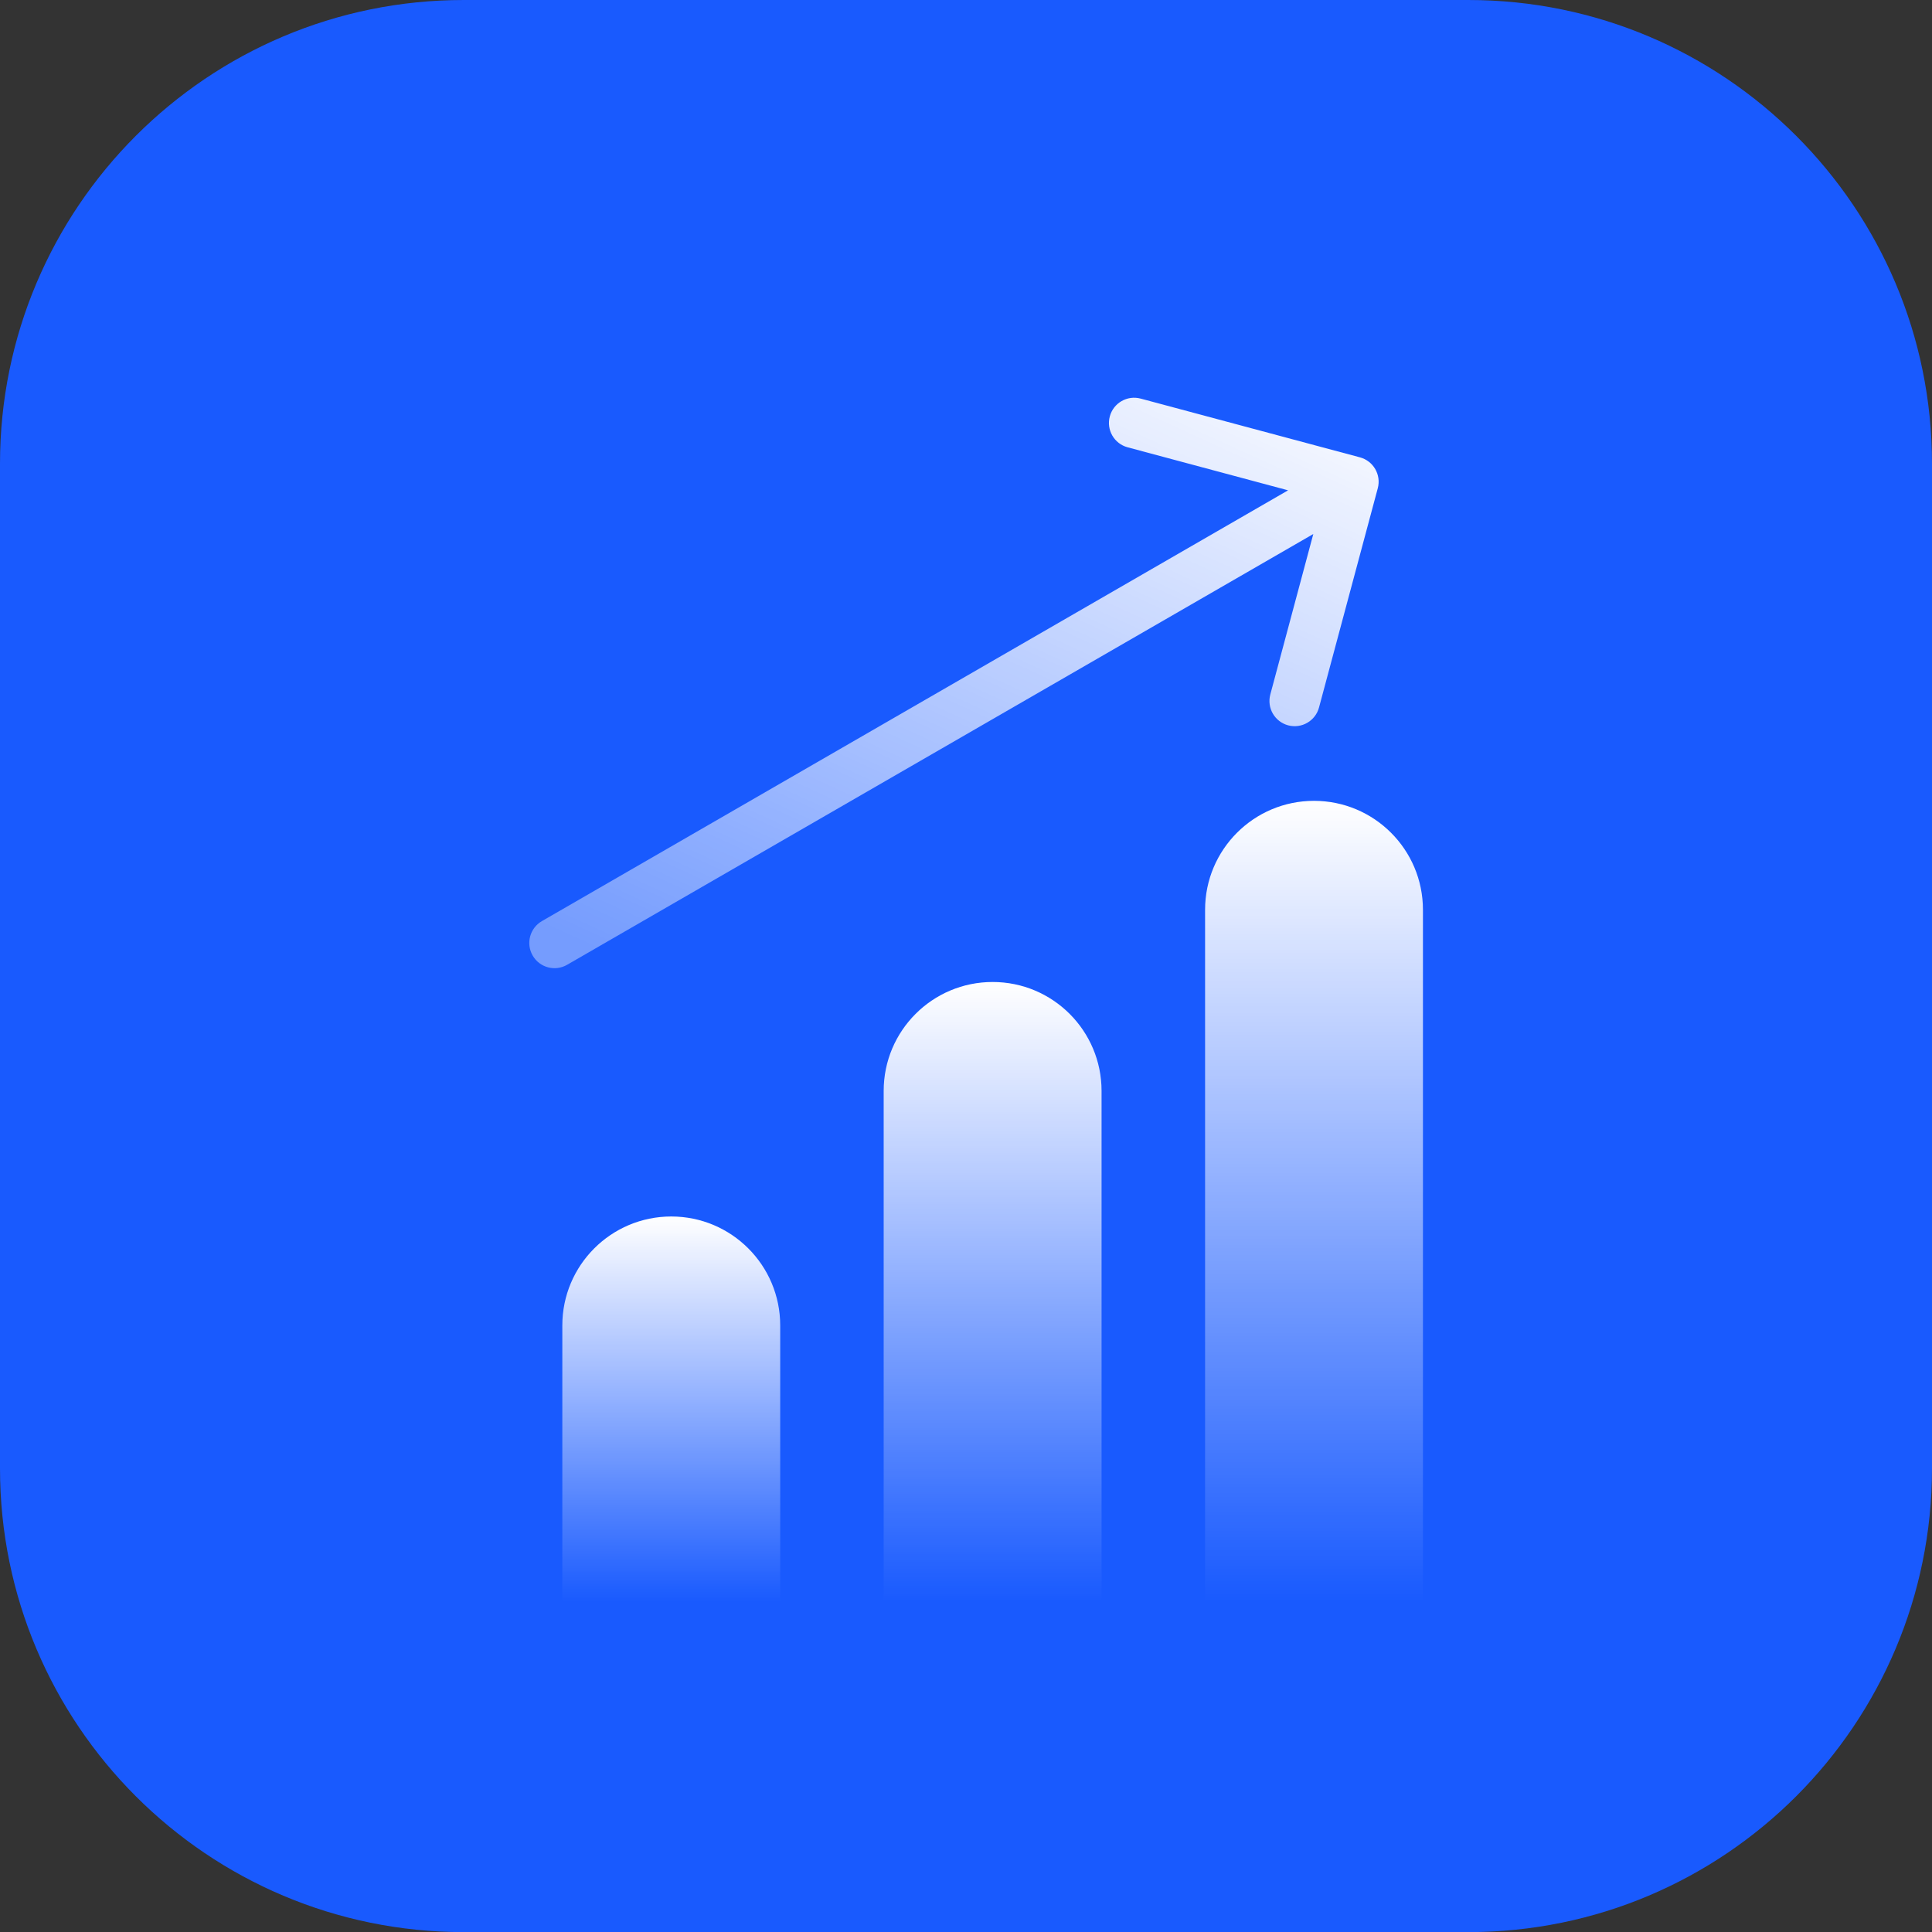 <svg width="72" height="72" viewBox="0 0 72 72" fill="none" xmlns="http://www.w3.org/2000/svg">
<rect x="0" y="0" width="72" height="72" fill="#333333" stroke="none"/>
<path d="M0 17.282C0 7.737 7.737 0 17.282 0H54.718C64.263 0 72 7.737 72 17.282V54.722C72 64.266 64.263 72.004 54.718 72.004H17.282C7.737 72.004 0 64.266 0 54.722V17.282Z" fill="#195AFE"/>
<path d="M53.029 33.905C53.029 31.663 51.212 29.845 48.969 29.845V29.845C46.727 29.845 44.91 31.663 44.91 33.905L44.91 59.637C44.91 59.666 44.933 59.69 44.962 59.69L52.977 59.69C53.006 59.69 53.029 59.666 53.029 59.637L53.029 33.905Z" fill="url(#paint0_linear_757_691)"/>
<path d="M41.052 40.655C41.052 38.413 39.235 36.596 36.992 36.596V36.596C34.75 36.596 32.932 38.413 32.932 40.655L32.932 59.653C32.932 59.673 32.948 59.689 32.968 59.689L41.017 59.689C41.036 59.689 41.052 59.673 41.052 59.653L41.052 40.655Z" fill="url(#paint1_linear_757_691)"/>
<path d="M29.076 49.395C29.076 47.153 27.259 45.335 25.016 45.335V45.335C22.774 45.335 20.956 47.153 20.956 49.395L20.956 59.673C20.956 59.682 20.964 59.689 20.973 59.689L29.06 59.689C29.069 59.689 29.076 59.682 29.076 59.673L29.076 49.395Z" fill="url(#paint2_linear_757_691)"/>
<path fill-rule="evenodd" clip-rule="evenodd" d="M42.51 14.855L50.681 17.044C51.182 17.178 51.48 17.694 51.346 18.195L49.156 26.366C49.022 26.867 48.507 27.165 48.005 27.031C47.504 26.896 47.206 26.381 47.341 25.88L48.943 19.901L21.135 35.955C20.686 36.215 20.111 36.061 19.851 35.611V35.611C19.592 35.161 19.746 34.587 20.195 34.327L48.003 18.273L42.024 16.67C41.522 16.536 41.225 16.021 41.359 15.519C41.493 15.018 42.009 14.72 42.51 14.855Z" fill="url(#paint3_linear_757_691)"/>
<defs>
<linearGradient id="paint0_linear_757_691" x1="48.969" y1="29.845" x2="48.969" y2="59.69" gradientUnits="userSpaceOnUse">
<stop stop-color="white"/>
<stop offset="1" stop-color="white" stop-opacity="0"/>
</linearGradient>
<linearGradient id="paint1_linear_757_691" x1="36.992" y1="36.596" x2="36.992" y2="59.689" gradientUnits="userSpaceOnUse">
<stop stop-color="white"/>
<stop offset="1" stop-color="white" stop-opacity="0"/>
</linearGradient>
<linearGradient id="paint2_linear_757_691" x1="25.016" y1="45.335" x2="25.016" y2="59.689" gradientUnits="userSpaceOnUse">
<stop stop-color="white"/>
<stop offset="1" stop-color="white" stop-opacity="0"/>
</linearGradient>
<linearGradient id="paint3_linear_757_691" x1="28.849" y1="38.409" x2="41.936" y2="9.732" gradientUnits="userSpaceOnUse">
<stop stop-color="white" stop-opacity="0.4"/>
<stop offset="1" stop-color="white"/>
<stop offset="1" stop-color="white"/>
</linearGradient>
</defs>
</svg>
